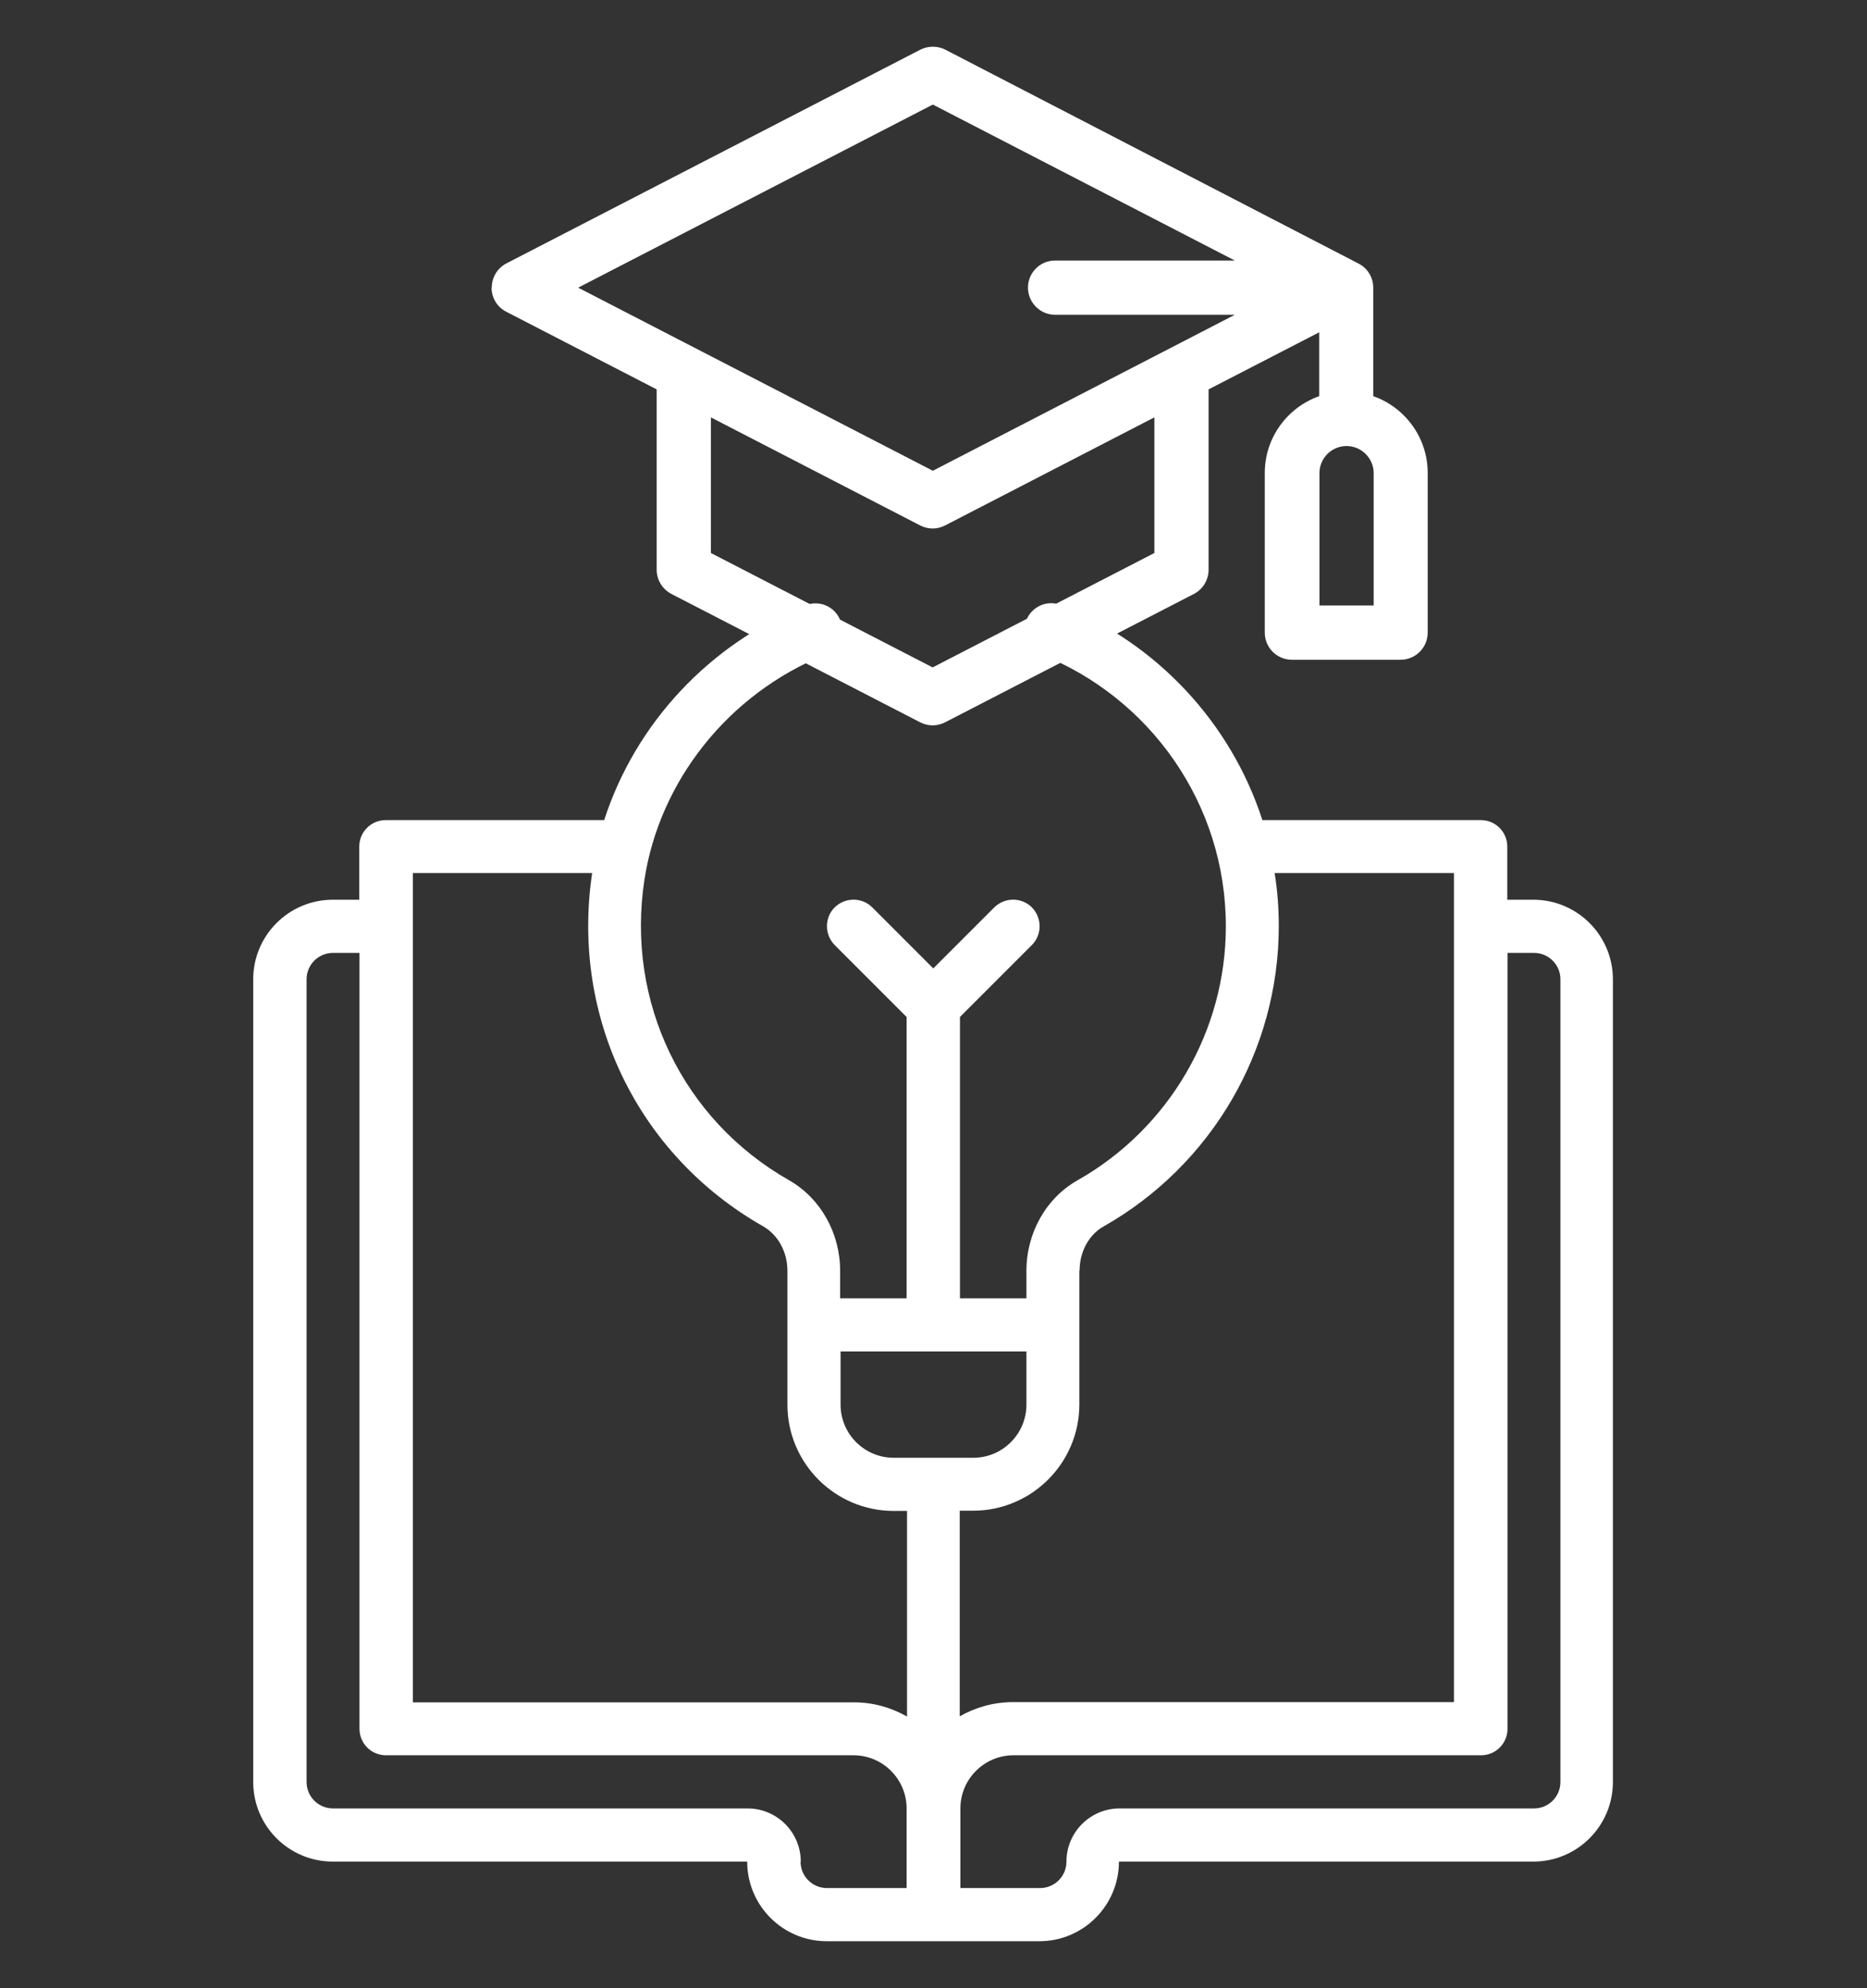 <?xml version="1.0" encoding="UTF-8"?>
<svg xmlns="http://www.w3.org/2000/svg" id="Layer_2" data-name="Layer 2" viewBox="0 0 85.38 90.88">
  <rect x="0" y="0" width="85.38" height="90.88" fill="#333333" stroke="none"/>
  <defs>
    <style>
      .cls-1 {
        fill: none;
      }

      .cls-2 {
        fill: #fff;
      }
    </style>
  </defs>
  <g id="Layer_1-2" data-name="Layer 1">
    <g>
      <rect class="cls-1" width="85.38" height="90.88"></rect>
      <g>
        <path class="cls-2" d="m70.14,41.13h-1.21v-2.43c0-.67-.54-1.21-1.21-1.21h-9.99c-1.44-4.45-4.83-8.09-9.21-9.83-.62-.25-1.33.06-1.58.68-.25.62.06,1.33.68,1.58,4.93,1.96,8.44,6.78,8.44,12.43,0,4.79-2.6,9.24-6.79,11.61-1.43.81-2.33,2.4-2.33,4.13v1.26h-3.04v-12.86l3.29-3.29c.47-.47.47-1.24,0-1.72-.47-.47-1.24-.47-1.72,0l-2.79,2.79-2.79-2.79c-.47-.47-1.24-.47-1.72,0-.47.47-.47,1.24,0,1.72l3.29,3.29v12.86h-3.04v-1.26c0-1.73-.9-3.32-2.34-4.14-4.87-2.77-7.46-8.16-6.61-13.73.68-4.45,3.77-8.48,8.28-10.3.62-.25.92-.96.67-1.58-.25-.62-.96-.92-1.58-.67-4.4,1.77-7.78,5.4-9.21,9.82h-9.99c-.67,0-1.21.54-1.21,1.21v2.43h-1.21c-2.01,0-3.64,1.63-3.64,3.64v36.69c0,2.01,1.63,3.64,3.64,3.64h18.95c0,2.01,1.63,3.64,3.64,3.64h9.72c2.01,0,3.64-1.63,3.64-3.64h18.95c2.01,0,3.64-1.63,3.64-3.64v-36.69c0-2.01-1.63-3.64-3.64-3.64Zm-20.77,16.96c0-.86.42-1.64,1.09-2.02,4.95-2.8,8.02-8.06,8.02-13.73,0-.82-.06-1.63-.19-2.43h8.2v37.9h-20.17c-.88,0-1.71.24-2.43.65v-9.4h.61c2.68,0,4.86-2.18,4.86-4.86v-6.12Zm-2.43,3.69v2.43c0,1.34-1.09,2.43-2.43,2.43h-3.64c-1.34,0-2.43-1.09-2.43-2.43v-2.43h8.5Zm-28.06-21.87h8.2c-.98,6.56,2.08,12.89,7.82,16.15.68.39,1.11,1.17,1.11,2.03v6.12c0,2.68,2.18,4.86,4.86,4.86h.61v9.4c-.72-.41-1.54-.65-2.43-.65h-20.17v-37.9Zm17.74,45.19c0-1.34-1.09-2.43-2.43-2.43H15.23c-.67,0-1.21-.54-1.21-1.21v-36.69c0-.67.54-1.21,1.21-1.21h1.21v35.47c0,.67.54,1.21,1.21,1.21h21.38c1.34,0,2.43,1.09,2.43,2.43v3.64h-3.64c-.67,0-1.21-.54-1.21-1.21Zm34.74-3.64c0,.67-.54,1.21-1.21,1.21h-18.95c-1.34,0-2.43,1.09-2.43,2.43,0,.67-.54,1.21-1.21,1.21h-3.64v-3.64c0-1.34,1.09-2.43,2.43-2.43h21.38c.67,0,1.21-.54,1.21-1.21v-35.47h1.21c.67,0,1.21.54,1.21,1.21v36.69Z"></path>
        <path class="cls-2" d="m22.48,13.15c0,.47.26.89.67,1.1l6.88,3.55v8.24c0,.47.26.89.67,1.11l11.38,5.87c.18.09.37.14.57.14s.39-.05.57-.14l11.38-5.87c.41-.21.67-.64.67-1.11v-8.24l5.06-2.61v2.92c-1.45.51-2.49,1.89-2.49,3.51v7.3c0,.69.56,1.24,1.24,1.24h4.97c.69,0,1.24-.56,1.24-1.24v-7.3c0-1.62-1.04-3-2.49-3.51v-4.96c0-.47-.26-.89-.67-1.1L43.23,2.27c-.36-.18-.78-.18-1.14,0l-18.93,9.77c-.41.21-.67.64-.67,1.1Zm30.31,12.13l-10.14,5.23-10.14-5.23v-6.2l9.57,4.94c.18.09.37.14.57.14s.39-.05.57-.14l9.57-4.94v6.2Zm10.04,2.4h-2.49v-6.05c0-.69.56-1.24,1.24-1.24s1.24.56,1.24,1.24v6.05ZM42.66,4.78l13.81,7.13h-8.22c-.69,0-1.24.56-1.24,1.24s.56,1.24,1.24,1.24h8.22l-13.81,7.13-16.22-8.37,16.22-8.37Z"></path>
      </g>
    </g>
  </g>
</svg>
